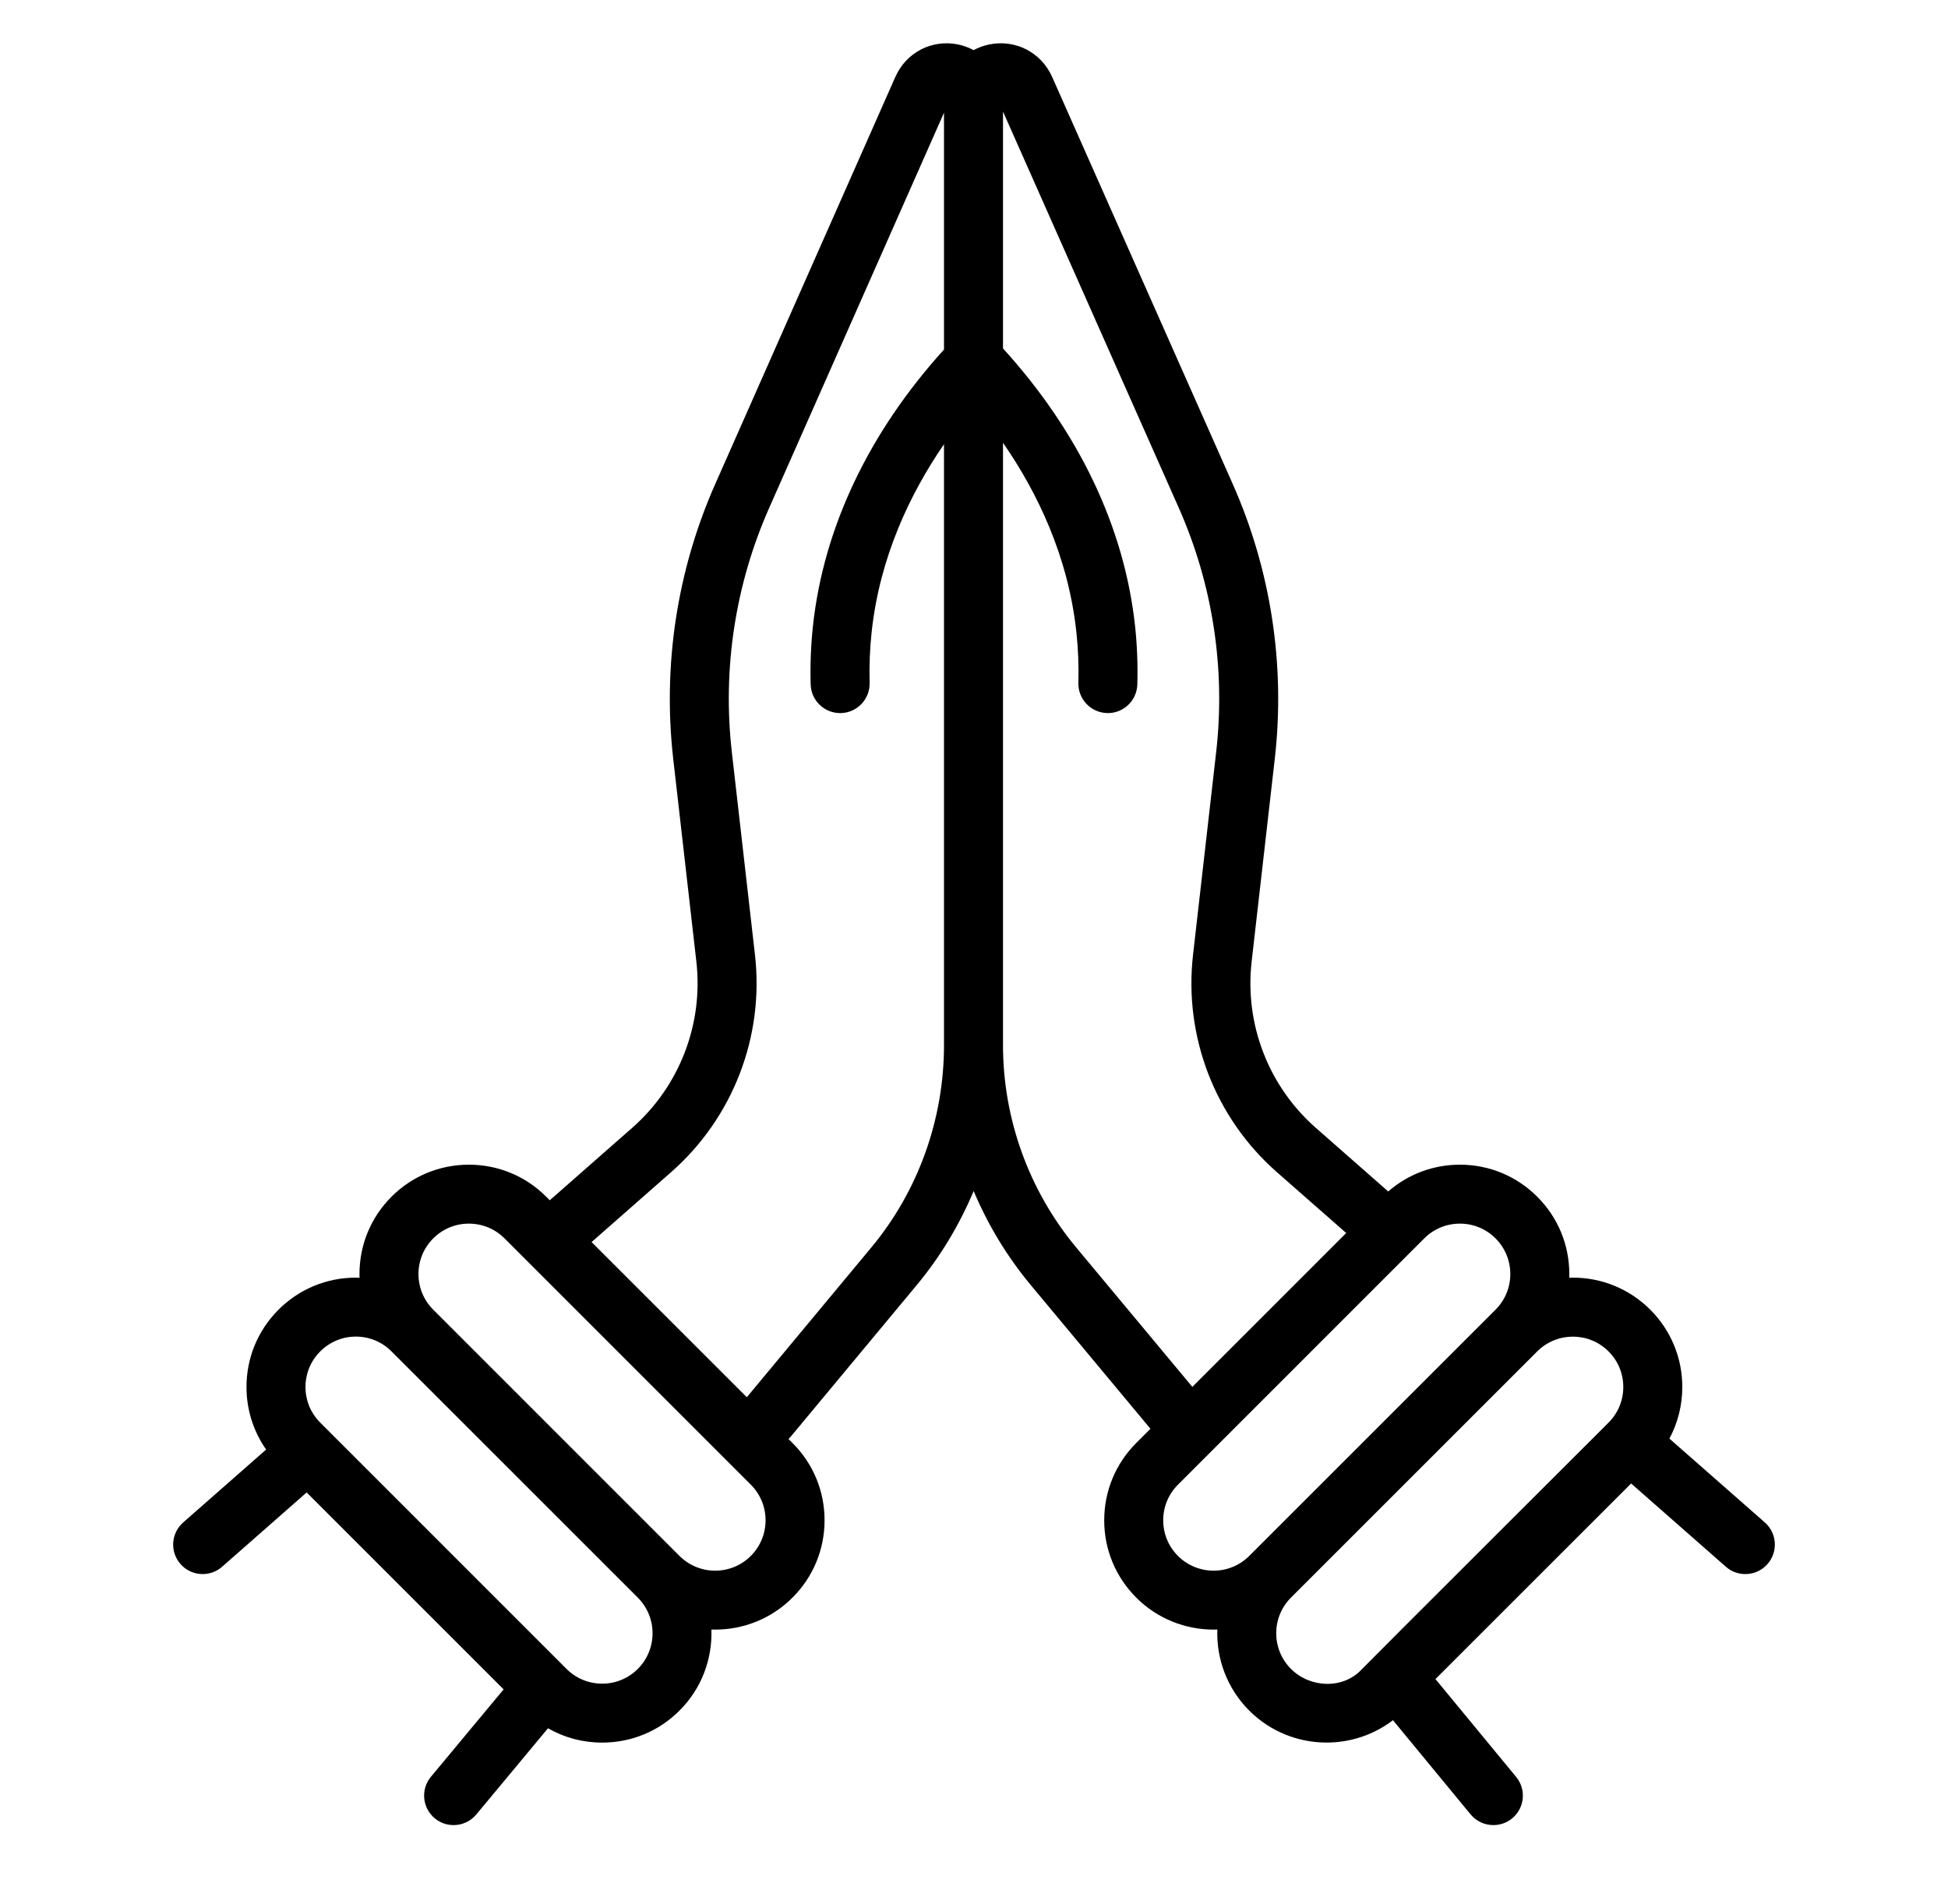 <svg width="45" height="44" viewBox="0 0 45 44" fill="none" xmlns="http://www.w3.org/2000/svg">
<path d="M40.769 35.176L38.564 33.239C38.759 32.877 38.862 32.47 38.862 32.047C38.862 31.372 38.599 30.737 38.122 30.26C37.644 29.783 37.01 29.52 36.335 29.52C36.306 29.52 36.278 29.521 36.25 29.522C36.251 29.494 36.252 29.465 36.252 29.437C36.252 28.762 35.989 28.127 35.511 27.65C35.034 27.173 34.4 26.91 33.725 26.91C33.109 26.91 32.528 27.129 32.069 27.529L30.395 26.058C29.302 25.097 28.748 23.66 28.914 22.215L29.448 17.534C29.696 15.369 29.359 13.172 28.476 11.181L24.305 1.777C24.053 1.208 23.451 0.9 22.842 1.029C22.716 1.056 22.599 1.1 22.49 1.158C22.383 1.1 22.265 1.056 22.14 1.029C21.534 0.901 20.935 1.208 20.683 1.777L16.524 11.18C15.641 13.172 15.305 15.369 15.552 17.534L16.086 22.215C16.251 23.66 15.698 25.097 14.605 26.058L12.7 27.732L12.618 27.65C12.141 27.172 11.506 26.91 10.831 26.91C10.156 26.91 9.521 27.173 9.044 27.65C8.567 28.127 8.304 28.762 8.304 29.437C8.304 29.465 8.305 29.494 8.306 29.522C8.278 29.521 8.25 29.52 8.221 29.52C7.546 29.52 6.911 29.783 6.434 30.26C5.957 30.737 5.694 31.372 5.694 32.047C5.694 32.571 5.853 33.071 6.148 33.492L4.232 35.176C3.949 35.424 3.921 35.855 4.17 36.138C4.304 36.291 4.492 36.369 4.681 36.369C4.841 36.369 5.002 36.313 5.131 36.2L7.084 34.483L11.634 39.033L9.955 41.052C9.714 41.342 9.754 41.771 10.043 42.012C10.17 42.118 10.325 42.169 10.478 42.169C10.674 42.169 10.868 42.086 11.003 41.923L12.659 39.932C13.036 40.148 13.464 40.263 13.911 40.263C14.585 40.263 15.22 40.001 15.697 39.523C16.212 39.009 16.457 38.326 16.434 37.65C16.463 37.651 16.492 37.652 16.521 37.652C17.168 37.652 17.815 37.406 18.307 36.913C18.785 36.436 19.048 35.801 19.048 35.126C19.048 34.451 18.785 33.817 18.307 33.34L18.215 33.248C18.235 33.229 18.253 33.209 18.271 33.188L21.174 29.696C21.721 29.038 22.163 28.303 22.492 27.519C22.822 28.301 23.265 29.036 23.815 29.696L26.576 33.012L26.248 33.34C25.771 33.817 25.508 34.452 25.508 35.127C25.508 35.801 25.771 36.436 26.248 36.913C26.741 37.406 27.388 37.652 28.035 37.652C28.064 37.652 28.093 37.651 28.121 37.65C28.098 38.326 28.344 39.009 28.858 39.523C29.351 40.016 29.998 40.262 30.645 40.262C31.186 40.262 31.727 40.09 32.178 39.745L33.972 41.922C34.107 42.085 34.302 42.169 34.498 42.169C34.651 42.169 34.804 42.118 34.931 42.014C35.222 41.775 35.263 41.345 35.023 41.055L33.16 38.795L37.68 34.276L39.869 36.2C39.998 36.314 40.159 36.369 40.318 36.369C40.508 36.369 40.696 36.291 40.83 36.138C41.079 35.855 41.051 35.425 40.769 35.176ZM14.734 38.56C14.514 38.78 14.222 38.901 13.911 38.901C13.6 38.901 13.307 38.78 13.087 38.56V38.56L7.398 32.87C7.178 32.65 7.057 32.358 7.057 32.047C7.057 31.736 7.178 31.443 7.398 31.224C7.618 31.004 7.91 30.882 8.221 30.882C8.532 30.882 8.824 31.003 9.044 31.224L12.458 34.637L14.734 36.913C14.734 36.913 14.734 36.913 14.734 36.914C15.188 37.368 15.188 38.106 14.734 38.56ZM17.344 35.95C16.89 36.404 16.152 36.404 15.697 35.95L10.008 30.26C9.788 30.04 9.667 29.748 9.667 29.437C9.667 29.126 9.788 28.833 10.008 28.613C10.228 28.393 10.52 28.272 10.831 28.272C11.142 28.272 11.435 28.393 11.655 28.613L17.344 34.303C17.564 34.523 17.685 34.815 17.685 35.126C17.685 35.437 17.564 35.73 17.344 35.95ZM21.807 8.076C20.074 9.989 19.028 12.186 18.781 14.449C18.732 14.899 18.714 15.358 18.727 15.814C18.737 16.183 19.04 16.476 19.407 16.476C19.414 16.476 19.42 16.476 19.427 16.476C19.803 16.465 20.099 16.152 20.089 15.776C20.078 15.382 20.094 14.985 20.136 14.597C20.324 12.869 21.022 11.407 21.807 10.263V24.148C21.807 25.862 21.21 27.523 20.126 28.825L17.252 32.283L13.666 28.698L15.505 27.081C16.932 25.826 17.656 23.949 17.44 22.06L16.906 17.379C16.686 15.455 16.985 13.503 17.77 11.732L21.807 2.604V8.076H21.807ZM24.862 28.824C23.771 27.514 23.17 25.853 23.17 24.148L23.17 10.23C23.965 11.379 24.674 12.852 24.864 14.596C24.906 14.985 24.922 15.382 24.911 15.775C24.901 16.151 25.197 16.465 25.573 16.475C25.58 16.476 25.586 16.476 25.593 16.476C25.96 16.476 26.263 16.183 26.273 15.813C26.286 15.358 26.268 14.899 26.219 14.449C25.971 12.176 24.917 9.97 23.17 8.051V2.578L27.23 11.733C28.015 13.503 28.314 15.455 28.094 17.379L27.56 22.06C27.344 23.949 28.067 25.826 29.495 27.081L31.098 28.489L27.544 32.044L24.862 28.824ZM27.212 35.95C26.992 35.73 26.871 35.437 26.871 35.126C26.871 34.815 26.992 34.523 27.212 34.303L32.901 28.613C33.121 28.393 33.414 28.272 33.725 28.272C34.036 28.272 34.328 28.393 34.548 28.613C34.768 28.833 34.889 29.126 34.889 29.437C34.889 29.748 34.768 30.04 34.548 30.26L28.858 35.95C28.404 36.404 27.666 36.404 27.212 35.95ZM37.158 32.87C37.158 32.87 31.577 38.441 31.454 38.573C31.031 39.029 30.271 39.009 29.822 38.56C29.368 38.106 29.368 37.367 29.822 36.913L35.511 31.224C35.739 30.997 36.037 30.883 36.335 30.883C36.633 30.883 36.931 30.997 37.158 31.224C37.378 31.443 37.499 31.736 37.499 32.047C37.499 32.358 37.378 32.65 37.158 32.87Z" fill="black"/>
</svg>
